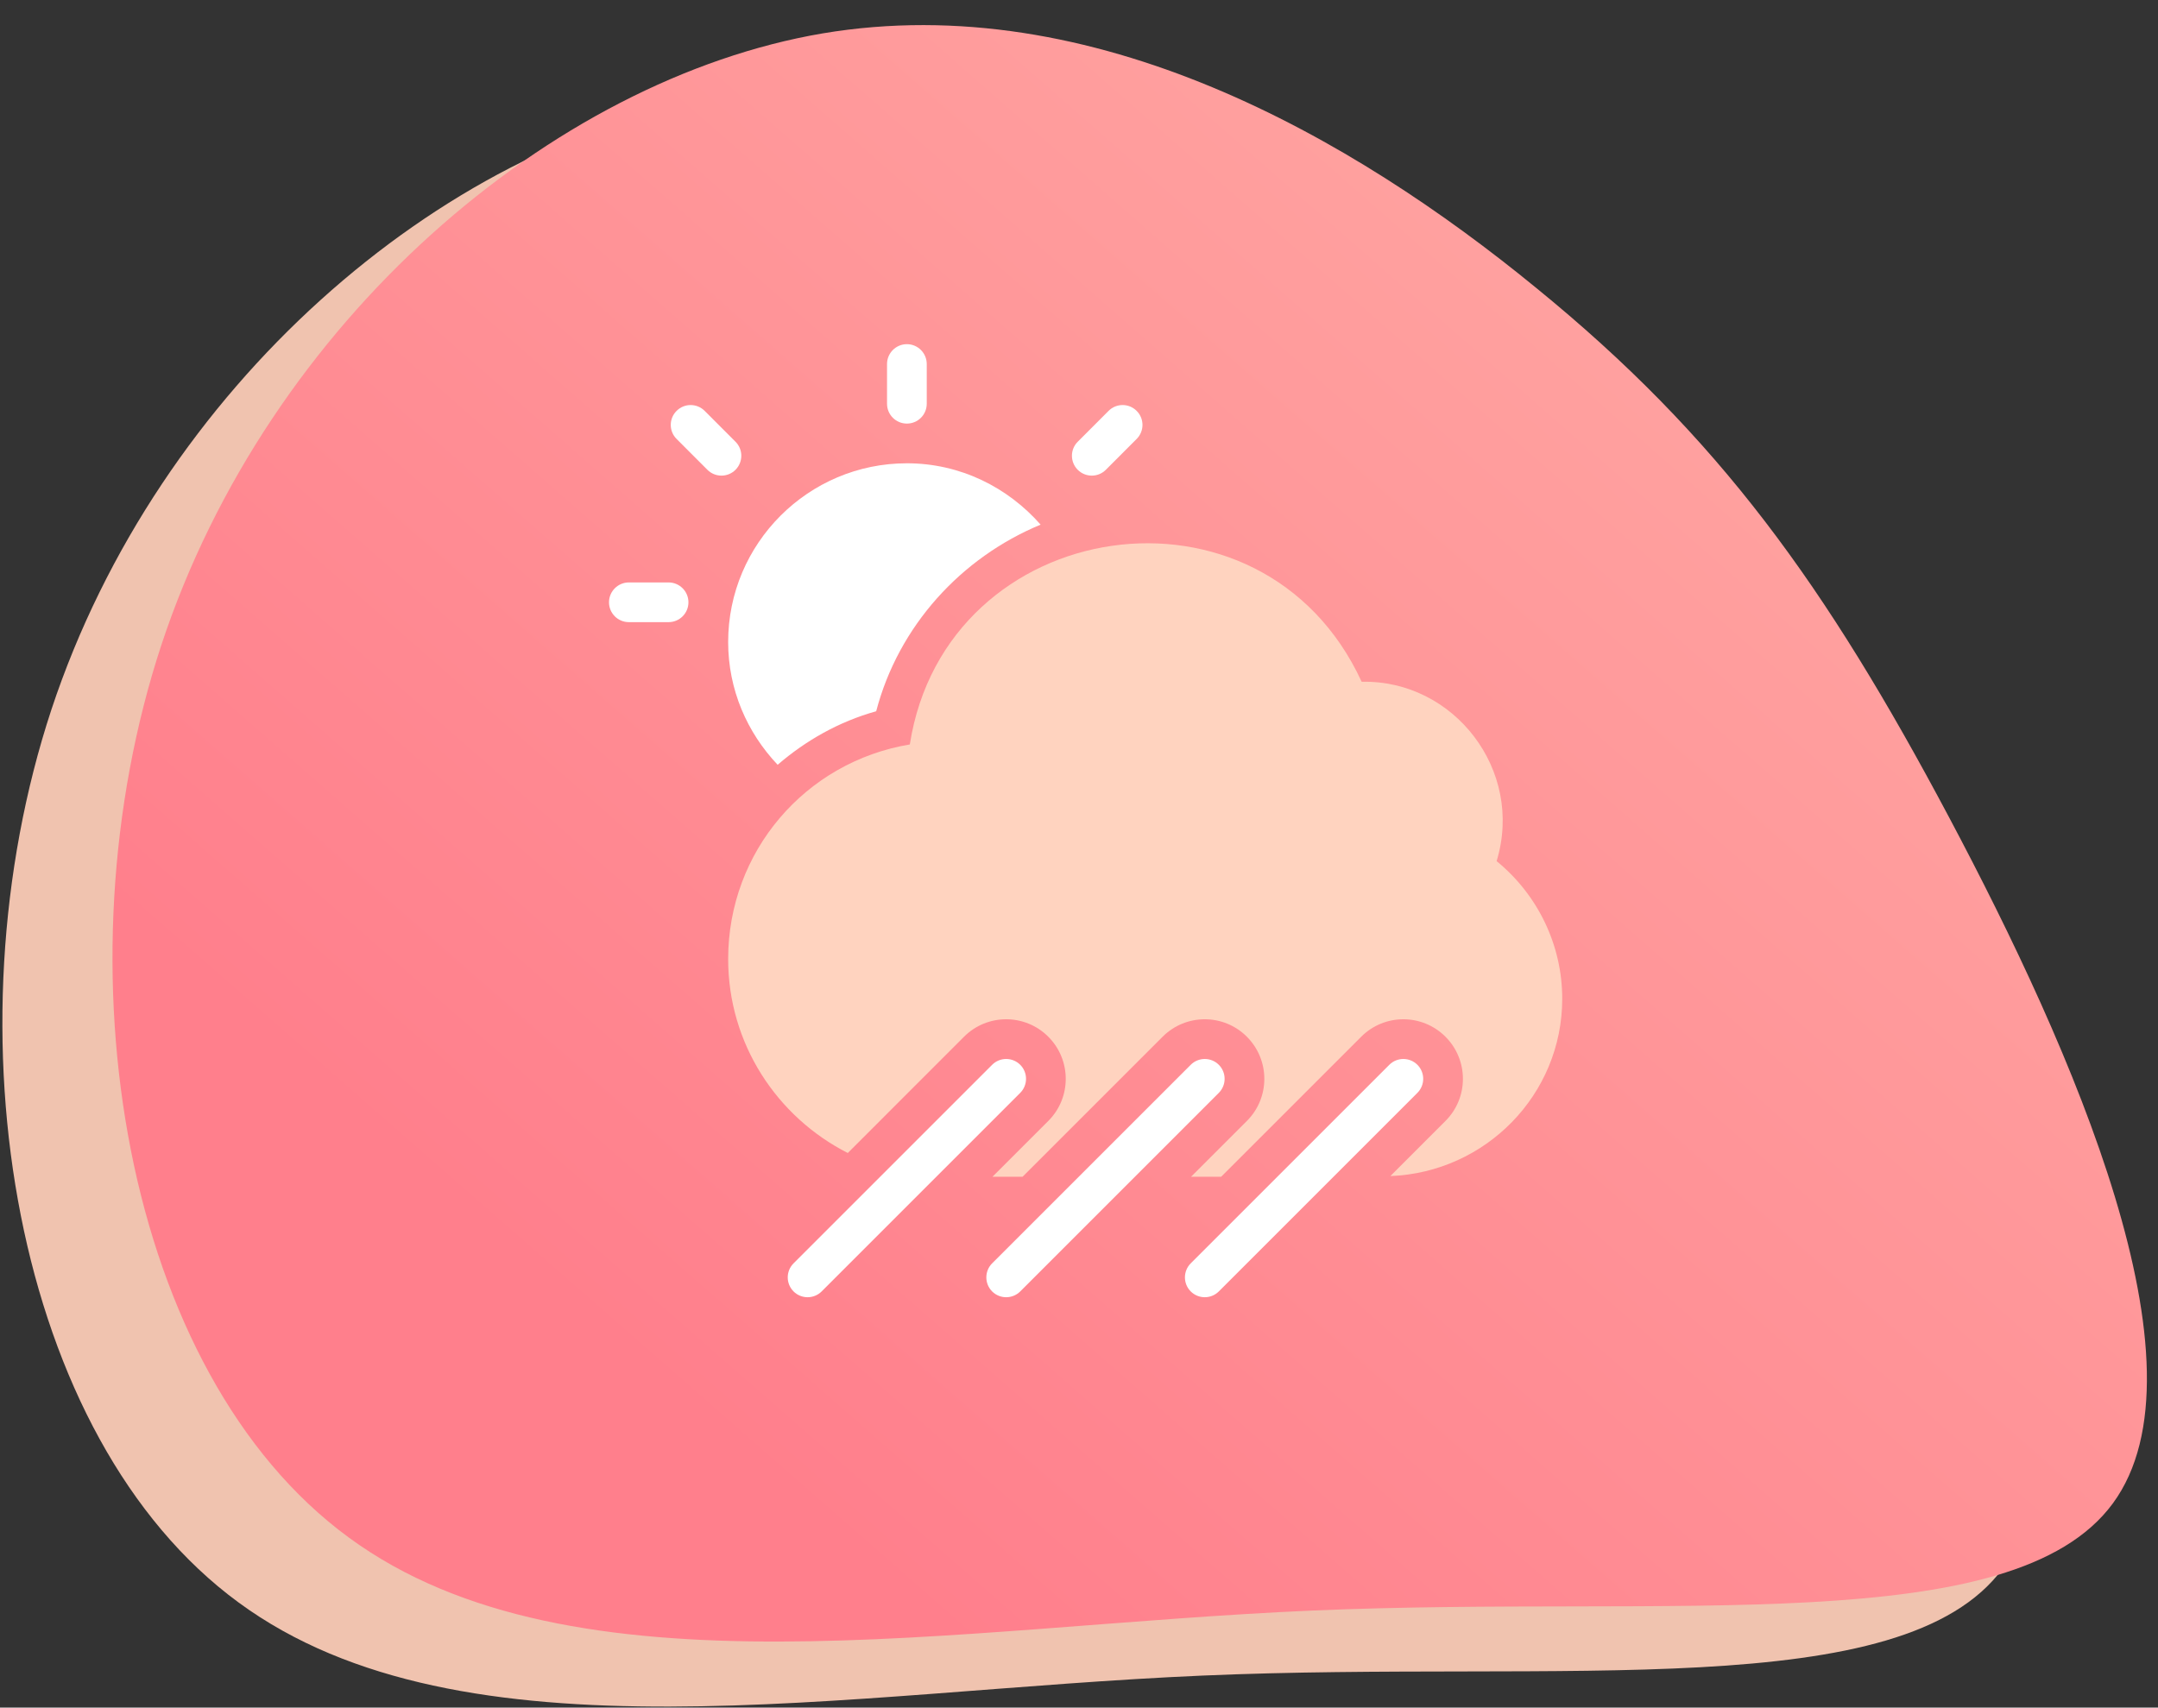<?xml version="1.0" encoding="UTF-8"?>
<svg width="163px" height="129px" viewBox="0 0 163 129" version="1.1" xmlns="http://www.w3.org/2000/svg" xmlns:xlink="http://www.w3.org/1999/xlink">
    <rect x="0" y="0" width="163" height="129" fill="#333333" stroke="none"/>
    <title>Group 79</title>
    <defs>
        <linearGradient x1="4.076%" y1="28.686%" x2="76.581%" y2="53.322%" id="linearGradient-1">
            <stop stop-color="#FFCFB9" offset="0%"></stop>
            <stop stop-color="#FFCFB9" offset="100%"></stop>
        </linearGradient>
        <linearGradient x1="20.538%" y1="26.871%" x2="149.572%" y2="142.981%" id="linearGradient-2">
            <stop stop-color="#FF7F8C" offset="0%"></stop>
            <stop stop-color="#FFCFB9" offset="100%"></stop>
        </linearGradient>
    </defs>
    <g id="outlined" stroke="none" stroke-width="1" fill="none" fill-rule="evenodd">
        <g id="skuska" transform="translate(-1941, -7317)">
            <g id="Group-79" transform="translate(1941, 7317)">
                <g id="Group-72" fill-rule="nonzero">
                    <g id="Group-28">
                        <g id="Group-75">
                            <g id="Group-60">
                                <g id="Group-45">
                                    <g id="Group-41">
                                        <g id="Group-36">
                                            <g id="Group-34">
                                                <g id="Group-22">
                                                    <g id="blob-shape-5" transform="translate(81.5, 64.926) scale(1, -1) translate(-81.5, -64.926) translate(0, 0.926)">
                                                        <path d="M151.27,10.433 C158.83,20.715 148.246,44.68 138.909,62.257 C129.573,79.834 121.521,91.023 107.687,102.287 C93.89,113.589 74.309,124.929 53.822,121.49 C33.372,118.012 11.977,99.755 3.888,75.336 C-4.164,50.917 1.053,20.299 18.025,7.863 C34.959,-4.573 63.65,1.172 90.828,2.344 C118.006,3.516 143.71,0.152 151.27,10.433 Z" id="Path" fill="url(#linearGradient-1)" opacity="0.923"></path>
                                                        <path d="M159.586,15.347 C167.146,25.629 156.562,49.594 147.225,67.171 C137.889,84.748 129.837,95.937 116.003,107.201 C102.206,118.503 82.625,129.843 62.138,126.404 C41.688,122.926 20.293,104.669 12.204,80.25 C4.152,55.831 9.369,25.213 26.341,12.777 C43.275,0.341 71.966,6.086 99.144,7.258 C126.322,8.43 152.026,5.066 159.586,15.347 Z" id="Path" fill="url(#linearGradient-2)"></path>
                                                    </g>
                                                </g>
                                            </g>
                                        </g>
                                    </g>
                                </g>
                            </g>
                        </g>
                    </g>
                </g>
                <g id="Group-390" transform="translate(46, 26)">
                    <path d="M12.738,31.775 C14.862,29.942 17.367,28.517 20.181,27.731 C21.864,21.305 26.58,16.13 32.601,13.634 C30.123,10.817 26.538,8.999 22.5,8.999 C15.054,8.999 9,15.056 9,22.499 C9,26.096 10.434,29.348 12.738,31.775" id="Fill-1487" fill="#FFFFFF"></path>
                    <path d="M9.554,7.371 L7.226,5.04 C6.638,4.452 5.69,4.452 5.105,5.04 C4.517,5.625 4.517,6.573 5.105,7.161 L7.433,9.492 C8.018,10.077 8.969,10.077 9.554,9.492 C10.139,8.904 10.139,7.953 9.554,7.371" id="Fill-1488" fill="#FFFFFF"></path>
                    <path d="M37.526,9.492 L39.854,7.161 C40.442,6.573 40.442,5.625 39.854,5.04 C39.269,4.452 38.321,4.452 37.733,5.04 L35.405,7.371 C34.82,7.953 34.82,8.904 35.405,9.492 C35.99,10.077 36.941,10.077 37.526,9.492" id="Fill-1489" fill="#FFFFFF"></path>
                    <path d="M67.044,39.053 C69.138,32.186 63.81,25.343 56.85,25.505 C49.356,9.218 25.431,12.821 22.722,30.239 C14.817,31.559 9,38.333 9,46.451 C9,52.841 12.681,58.382 18.036,61.103 L26.817,52.319 C28.575,50.561 31.422,50.561 33.18,52.319 C34.938,54.077 34.938,56.93 33.18,58.682 L28.965,62.897 L31.239,62.897 L41.817,52.319 C43.575,50.561 46.422,50.561 48.18,52.319 C49.938,54.077 49.938,56.93 48.18,58.682 L43.965,62.897 L46.239,62.897 L56.817,52.319 C58.575,50.561 61.422,50.561 63.18,52.319 C64.938,54.077 64.938,56.93 63.18,58.682 L59.019,62.846 C66.216,62.567 72,56.69 72,49.451 C72,45.41 70.167,41.606 67.044,39.053" id="Fill-1490" fill="#FFD3BF"></path>
                    <path d="M31.061,54.44 C30.476,53.855 29.524,53.855 28.939,54.44 L13.94,69.439 C13.354,70.025 13.354,70.975 13.94,71.561 C14.524,72.145 15.476,72.145 16.061,71.561 L31.061,56.56 C31.645,55.975 31.645,55.025 31.061,54.44" id="Fill-1491" fill="#FFFFFF"></path>
                    <path d="M46.06,54.44 C45.475,53.855 44.525,53.855 43.94,54.44 L28.939,69.439 C28.355,70.025 28.355,70.975 28.939,71.561 C29.524,72.145 30.476,72.145 31.061,71.561 L46.06,56.56 C46.645,55.975 46.645,55.025 46.06,54.44" id="Fill-1492" fill="#FFFFFF"></path>
                    <path d="M61.06,54.44 C60.475,53.855 59.525,53.855 58.94,54.44 L43.94,69.439 C43.355,70.025 43.355,70.975 43.94,71.561 C44.525,72.145 45.475,72.145 46.06,71.561 L61.06,56.56 C61.645,55.975 61.645,55.025 61.06,54.44" id="Fill-1493" fill="#FFFFFF"></path>
                    <path d="M4.5,18 L1.5,18 C0.672,18 0,18.675 0,19.5 C0,20.331 0.672,21 1.5,21 L4.5,21 C5.328,21 6,20.331 6,19.5 C6,18.675 5.328,18 4.5,18" id="Fill-1494" fill="#FFFFFF"></path>
                    <path d="M22.5,6 C23.328,6 24,5.331 24,4.5 L24,1.5 C24,0.675 23.328,0 22.5,0 C21.672,0 21,0.675 21,1.5 L21,4.5 C21,5.331 21.672,6 22.5,6" id="Fill-1495" fill="#FFFFFF"></path>
                </g>
            </g>
        </g>
    </g>
</svg>